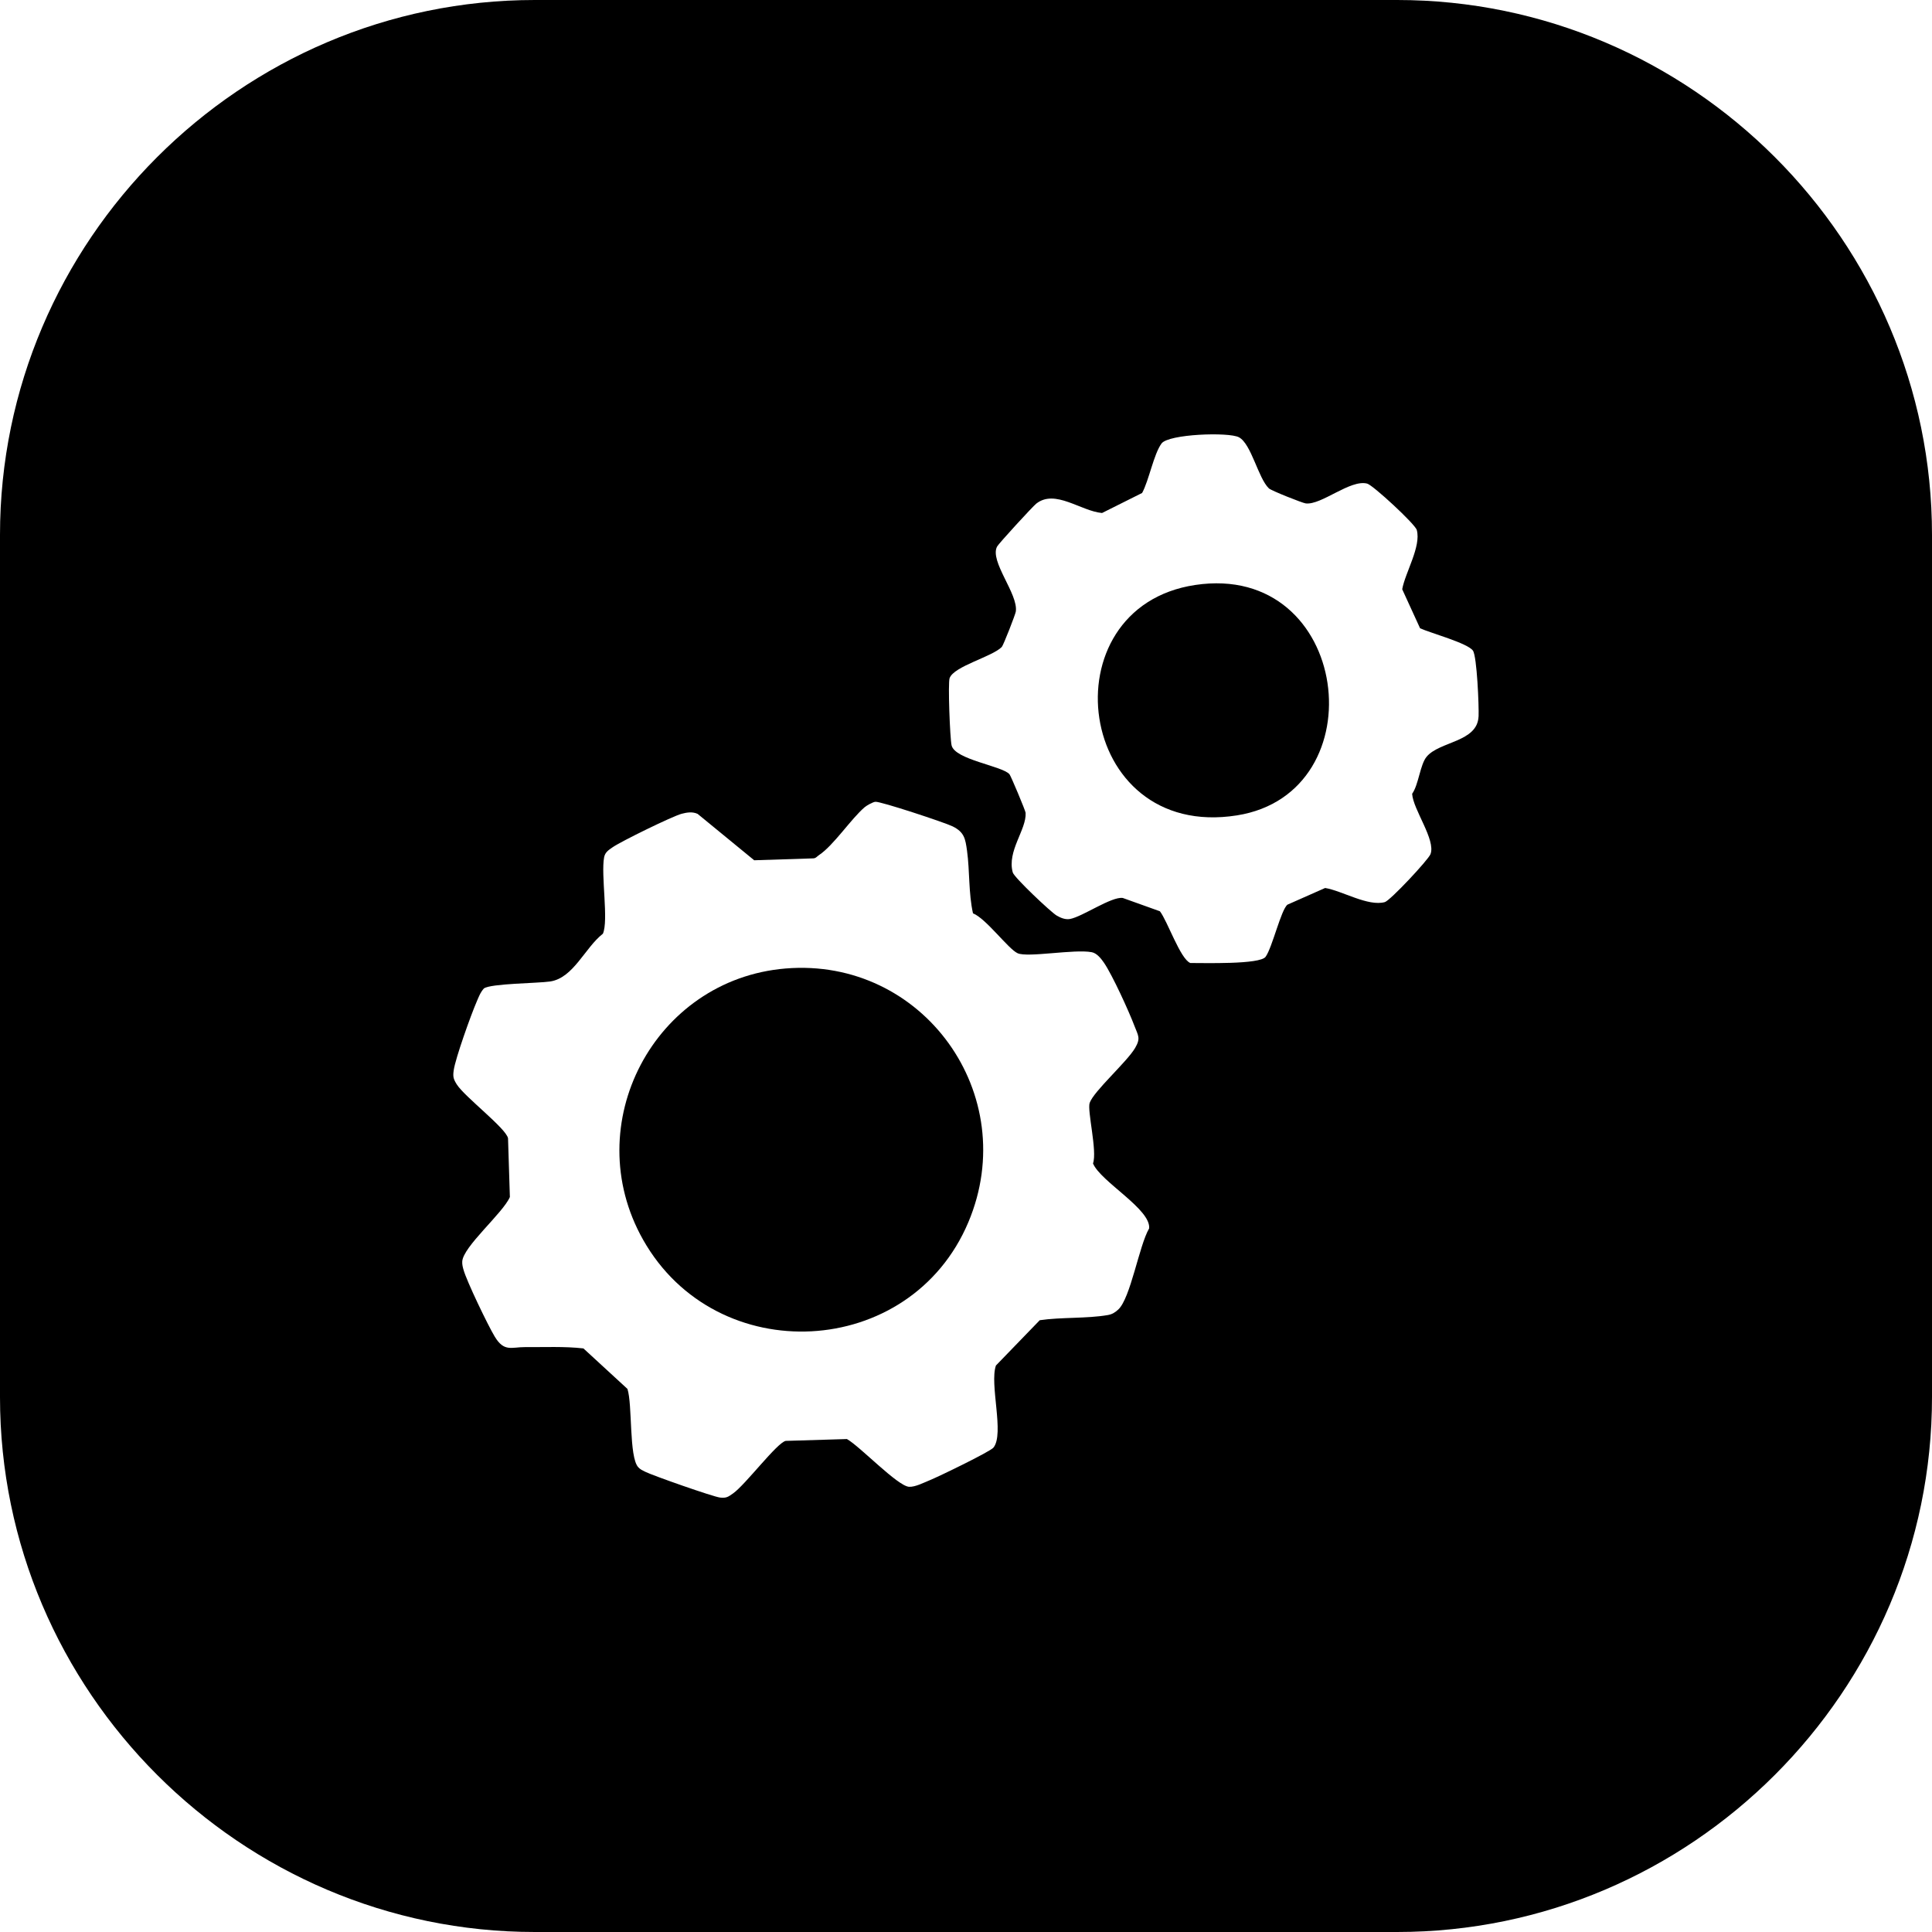 <?xml version="1.0" encoding="UTF-8"?>
<svg id="a" data-name="Layer 1" xmlns="http://www.w3.org/2000/svg" viewBox="0 0 470.5 470.5">
  <path d="M291.06,142.46c-36.39,5.47-29.24,62.36,10.17,56.11,34.47-5.46,27.73-61.81-10.17-56.11Z"/>
  <path d="M191.28,235.86c-31.97,2.67-50.53,37.97-34.67,66.05,17.87,31.65,65.08,29.24,79.21-4.26,13.09-31.05-11.06-64.58-44.54-61.79Z"/>
  <path d="M340.24,0h-209.98C58.62,0,0,58.62,0,130.26v209.98C0,411.88,58.62,470.5,130.26,470.5h209.98c71.64,0,130.26-58.62,130.26-130.26v-209.98C470.5,58.62,411.88,0,340.24,0ZM279.84,299.17c-2.44,4.17-4.51,16.99-7.52,19.75-.79.72-1.47,1.15-2.56,1.34-5.12.88-11.3.48-16.55,1.25l-10.67,11.03c-1.61,4.55,2.11,16.63-.6,19.99-.8,1-13.34,7.06-15.45,7.92-1.44.58-3.61,1.72-5.11,1.63-2.81-.18-11.97-9.86-15.13-11.63l-14.9.45c-2.1.4-9.81,10.67-12.81,12.78-1.21.85-1.61,1.19-3.19,1.02-1.65-.18-16.4-5.36-18.24-6.29-.65-.33-1.16-.53-1.68-1.1-2.28-2.49-1.38-15.23-2.63-19.07l-10.72-9.86c-4.7-.53-9.48-.28-14.2-.32-3.32-.02-5.09,1.27-7.4-2.56-1.63-2.69-6.85-13.52-7.61-16.31-.19-.68-.33-1.22-.3-1.95.14-3.6,9.92-11.81,11.6-15.73l-.45-14.31c-.46-2.41-10.56-10.08-12.48-13.11-.83-1.32-.97-1.87-.75-3.44.42-2.96,4.24-13.6,5.59-16.7.49-1.14.91-2.3,1.77-3.24,1.7-1.21,13.1-1.24,16.12-1.69,5.68-.84,8.48-8.23,12.85-11.63,1.43-3.15-.51-14.32.3-18.61.24-1.25,1.09-1.76,2.03-2.42,2-1.42,14.64-7.6,16.85-8.18,1.29-.34,2.65-.56,3.9.03l13.77,11.29,14.33-.46c.67.01,1-.5,1.44-.79,3.56-2.35,7.81-8.84,11.13-11.67.52-.44,1.96-1.24,2.59-1.32,1.2-.16,16.99,5.07,18.82,5.98,2.85,1.41,3.11,2.98,3.52,5.94.68,4.93.35,10.3,1.45,15.24,3.23,1.3,8.59,8.69,10.87,9.72,2.47,1.12,13.81-1.06,18.06-.25,1.23.23,2.29,1.57,2.98,2.58,2.07,3.05,6.04,11.76,7.42,15.39.9,2.36,1.56,2.96.15,5.36-2,3.41-10.05,10.49-11.06,13.36-.65,1.87,1.89,11.74.81,14.75,1.83,4.45,14.26,11.2,13.66,15.89ZM360.07,174.49c-.28,6.26-9.48,6.02-12.63,9.78-1.61,1.91-1.94,6.79-3.54,9.04.22,3.85,5.8,11.21,4.47,14.7-.53,1.39-9.82,11.32-11.13,11.68-4.1,1.12-10.37-2.76-14.53-3.44l-9.17,4.06c-1.57,1.22-3.7,10.46-5.33,12.7-1.39,1.92-15.22,1.49-18.33,1.51-2.44-.97-5.56-10.22-7.41-12.6l-9.04-3.24c-2.77-.39-9.81,4.57-12.86,5.12-1.13.21-2.31-.29-3.26-.85-1.45-.87-10.32-9.25-10.67-10.48-1.45-5.22,3.36-10.41,3.13-14.52-.03-.51-3.6-9.03-3.94-9.41-1.8-2.03-13.27-3.53-14.09-7.02-.39-1.67-.92-15.17-.48-16.38,1.06-2.91,10.37-5.2,12.7-7.58.39-.4,3.31-7.89,3.42-8.63.64-4.28-6.45-12.25-4.56-15.83.38-.72,8.65-9.75,9.55-10.46,4.59-3.6,10.85,1.83,16.01,2.29l9.76-4.88c1.68-3.09,2.82-9.45,4.73-12.05,1.7-2.31,16.37-2.83,18.85-1.51,3.03,1.62,4.67,9.93,7.29,12.44.57.55,8.13,3.55,8.96,3.66,3.81.48,10.87-5.91,14.98-4.82,1.42.38,11.69,9.86,12.08,11.3,1.1,4.02-2.82,10.35-3.55,14.43l4.35,9.5c2.49,1.15,11.57,3.6,12.87,5.44.99,1.39,1.49,13.59,1.38,16.06Z"/>
</svg>